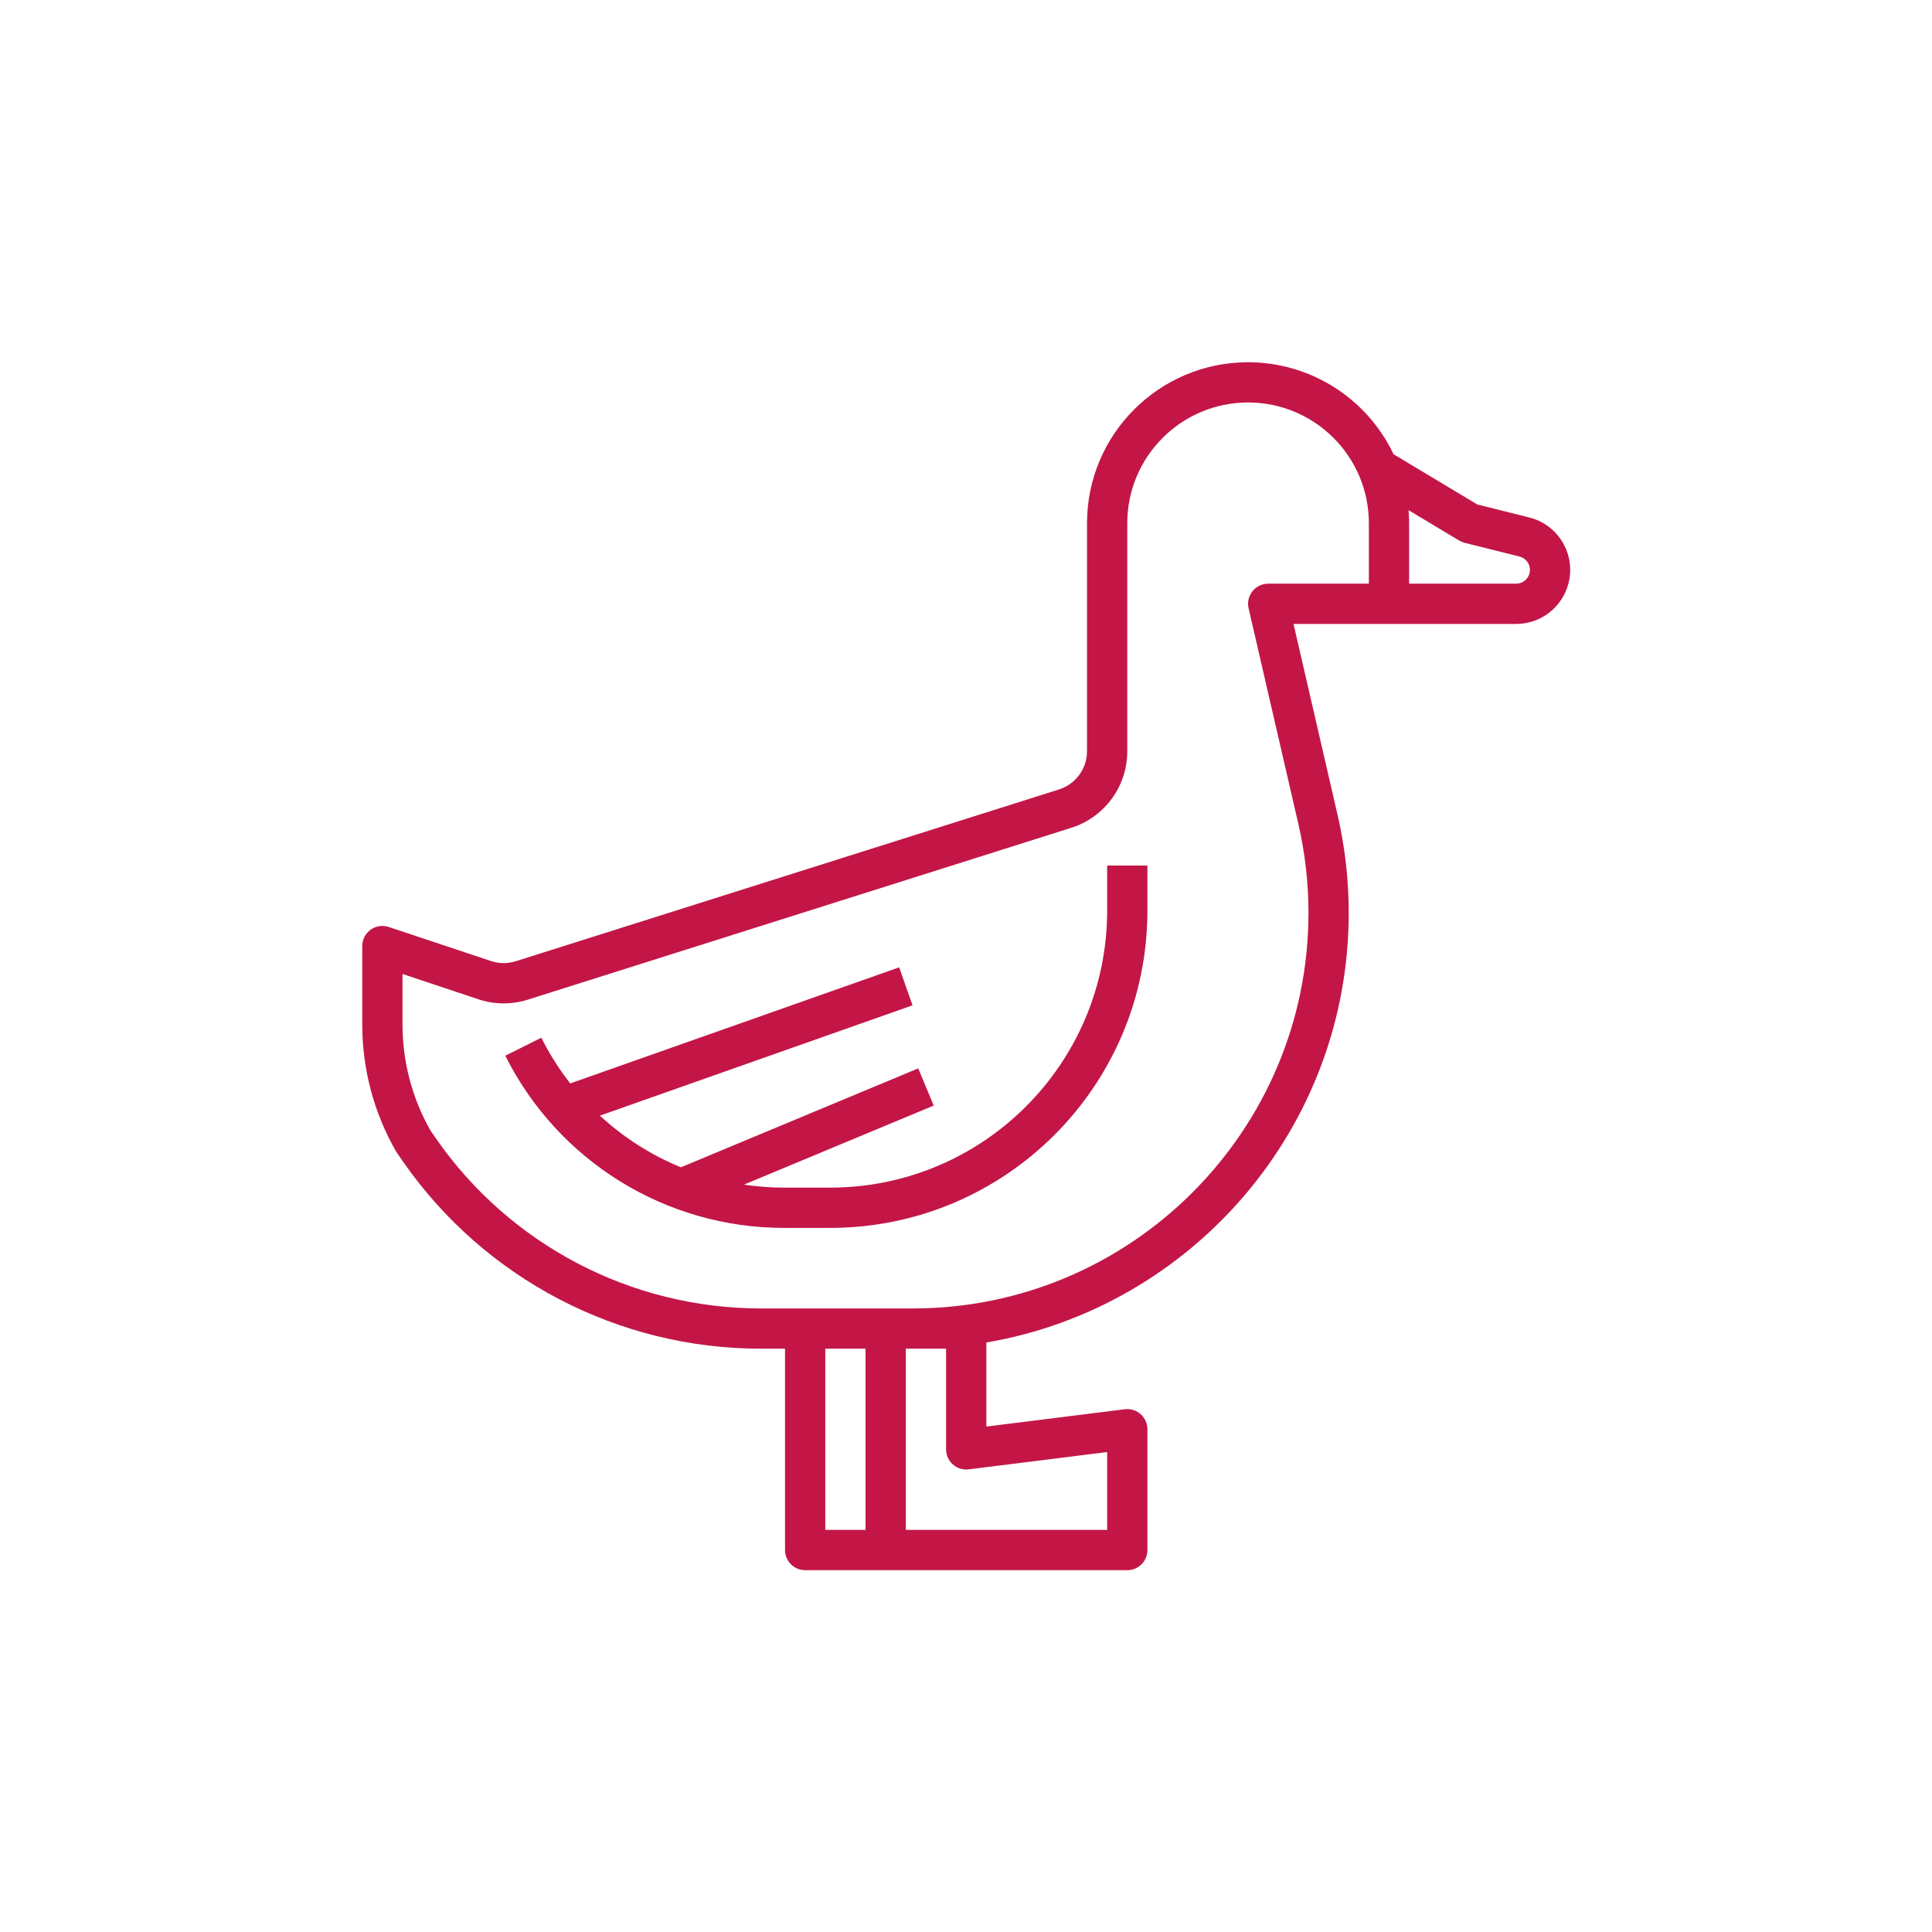 <?xml version="1.0" encoding="UTF-8"?>
<svg width="80px" height="80px" viewBox="0 0 80 80" version="1.1" xmlns="http://www.w3.org/2000/svg" xmlns:xlink="http://www.w3.org/1999/xlink">
    <title>ico-meat-duck</title>
    <g id="Symbols" stroke="none" stroke-width="1" fill="none" fill-rule="evenodd">
        <g id="ico-meat-duck">
            <polygon id="Stroke-1" points="0 80 80 80 80 0 0 0"></polygon>
            <g id="Group" transform="translate(15, 15)" fill="#C31647">
                <path d="M1.667,25.331 L4.802,26.376 C5.469,26.6 6.19,26.605 6.861,26.392 L29.349,19.281 C30.738,18.846 31.682,17.558 31.678,16.102 L31.678,6.668 C31.678,3.906 33.917,1.666 36.68,1.666 C39.442,1.666 41.682,3.906 41.682,6.668 L41.682,9.169 L37.514,9.169 C37.451,9.169 37.388,9.176 37.326,9.19 C36.877,9.294 36.598,9.742 36.702,10.19 L38.762,19.117 C39.04,20.325 39.181,21.56 39.181,22.8 C39.181,31.832 31.833,39.18 22.802,39.18 L16.507,39.18 C11.14,39.179 6.114,36.549 3.052,32.141 L2.822,31.809 C2.065,30.472 1.668,28.962 1.667,27.426 L1.667,25.331 Z M19.174,48.35 L20.841,48.35 L20.841,40.847 L19.174,40.847 L19.174,48.35 Z M30.845,48.35 L22.508,48.35 L22.508,40.847 L24.175,40.847 L24.175,45.016 C24.175,45.05 24.178,45.084 24.182,45.119 C24.239,45.576 24.656,45.9 25.112,45.843 L30.845,45.126 L30.845,48.35 Z M47.78,9.169 L43.349,9.169 L43.349,6.668 C43.349,6.485 43.34,6.305 43.325,6.125 L45.421,7.383 C45.492,7.425 45.568,7.457 45.648,7.477 L47.918,8.045 C48.173,8.108 48.351,8.336 48.351,8.598 C48.351,8.913 48.095,9.168 47.78,9.169 L47.78,9.169 Z M-1.49213975e-13,24.174 L-1.49213975e-13,27.426 C-1.49213975e-13,29.264 0.48,31.071 1.392,32.667 C1.404,32.688 1.417,32.709 1.431,32.729 L1.683,33.092 C5.056,37.949 10.594,40.846 16.507,40.847 L17.506,40.847 L17.506,49.184 C17.506,49.644 17.879,50.018 18.34,50.018 L31.678,50.018 C32.139,50.018 32.512,49.644 32.512,49.184 L32.512,44.182 C32.512,44.147 32.51,44.113 32.505,44.079 C32.448,43.622 32.032,43.297 31.575,43.354 L25.843,44.071 L25.843,40.59 C34.351,39.14 40.848,31.715 40.848,22.8 C40.848,21.435 40.693,20.073 40.386,18.742 L38.562,10.836 L47.78,10.836 C48.807,10.836 49.702,10.137 49.951,9.141 C50.251,7.942 49.522,6.727 48.323,6.427 L46.173,5.89 L42.703,3.808 C41.599,1.482 39.254,-1.42108547e-14 36.68,-1.42108547e-14 C32.997,-1.42108547e-14 30.011,2.985 30.011,6.668 L30.011,16.102 C30.013,16.83 29.541,17.474 28.846,17.691 L6.358,24.802 C6.023,24.909 5.663,24.906 5.329,24.794 L1.097,23.384 C0.843,23.299 0.563,23.341 0.346,23.498 C0.129,23.655 -1.49213975e-13,23.907 -1.49213975e-13,24.174 L-1.49213975e-13,24.174 Z" id="Fill-3"></path>
                <path d="M8.612,29.862 L22.232,25.055 L22.786,26.628 L9.841,31.196 C10.822,32.104 11.958,32.829 13.195,33.335 L23.022,29.239 L23.663,30.779 L15.804,34.053 C16.352,34.135 16.906,34.177 17.461,34.177 L19.37,34.177 C25.707,34.177 30.844,29.04 30.845,22.703 L30.845,20.84 L32.512,20.84 L32.512,22.703 C32.512,29.961 26.628,35.845 19.37,35.845 L19.37,35.845 L17.46,35.845 C12.574,35.845 8.109,33.085 5.924,28.715 L7.415,27.969 C7.75,28.639 8.151,29.273 8.612,29.862" id="Fill-4"></path>
            </g>
        </g>
    </g>
</svg>
